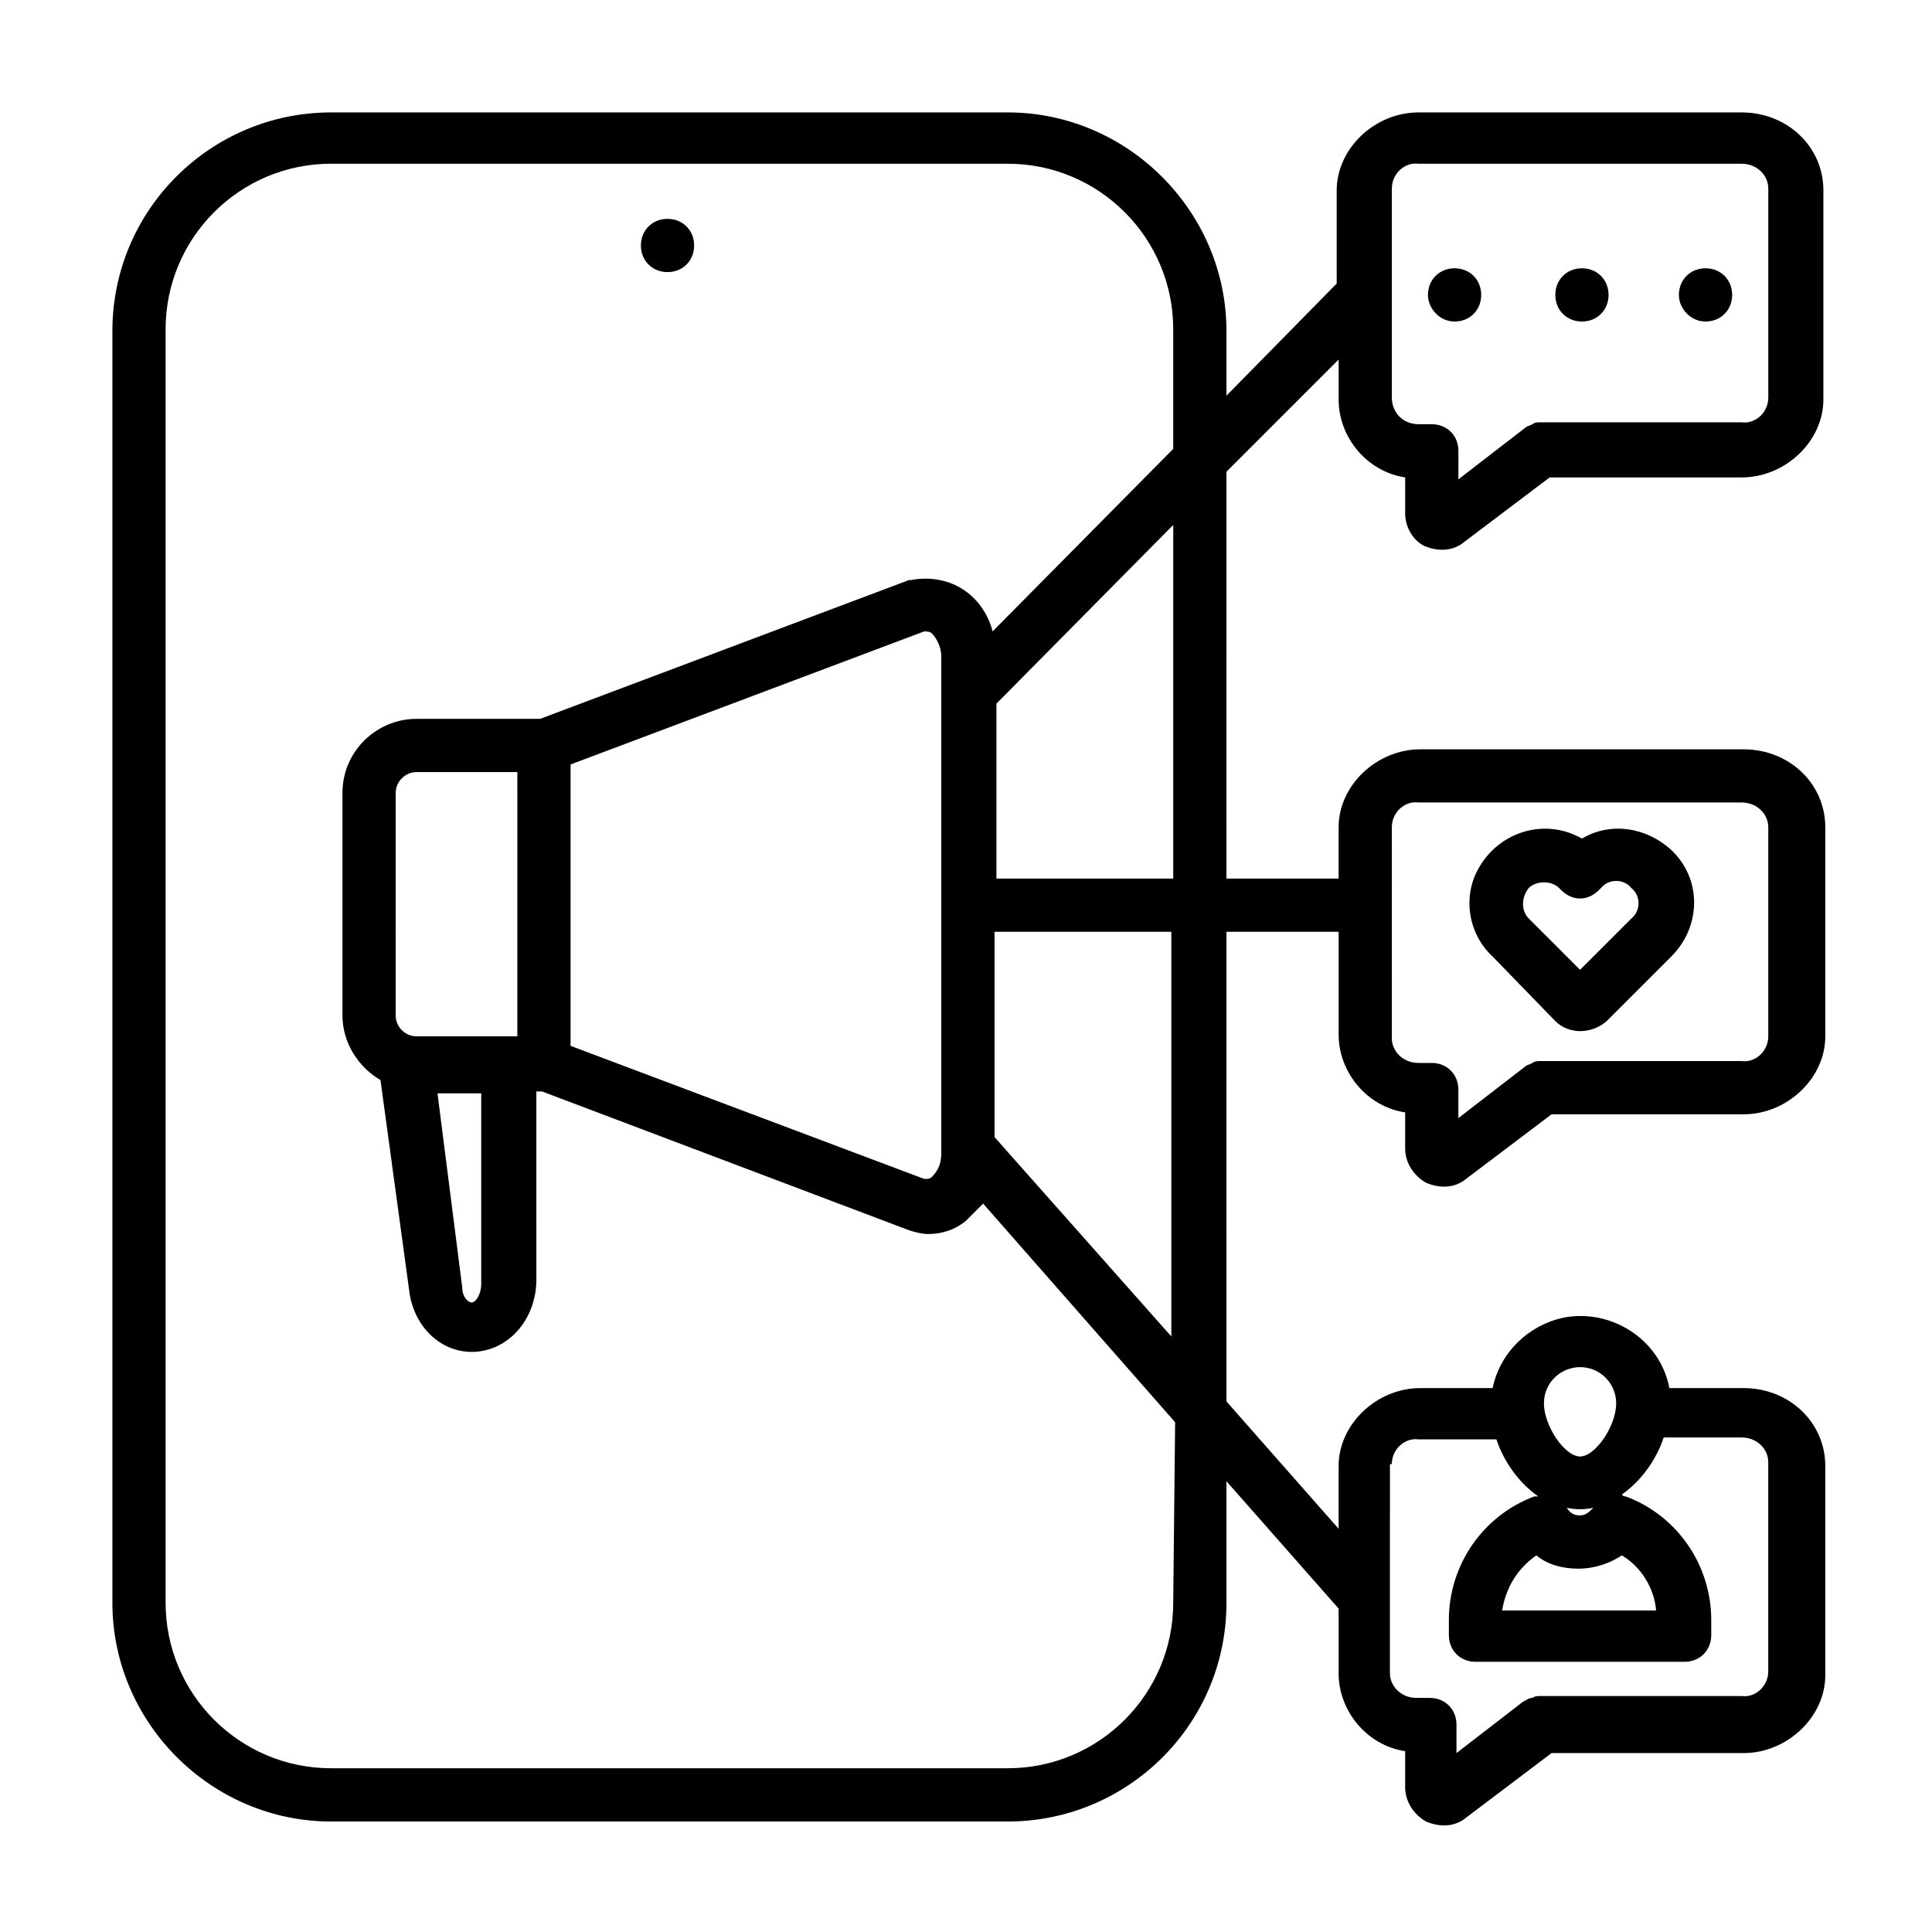 <?xml version="1.0" encoding="UTF-8"?>
<!-- Uploaded to: SVG Find, www.svgrepo.com, Generator: SVG Find Mixer Tools -->
<svg fill="#000000" width="800px" height="800px" version="1.1" viewBox="144 144 512 512" xmlns="http://www.w3.org/2000/svg">
 <g>
  <path d="m320.9 216.11c4.031 0 7.055-3.023 7.055-7.055s-3.023-7.055-7.055-7.055-7.055 3.023-7.055 7.055 3.023 7.055 7.055 7.055z"/>
  <path d="m563.23 229.21c4.031 0 7.055-3.023 7.055-7.055s-3.023-7.055-7.055-7.055-7.055 3.023-7.055 7.055 3.023 7.055 7.055 7.055z"/>
  <path d="m595.98 229.21c4.031 0 7.055-3.023 7.055-7.055s-3.023-7.055-7.055-7.055-7.055 3.023-7.055 7.055c0 3.527 3.023 7.055 7.055 7.055z"/>
  <path d="m529.48 229.21c4.031 0 7.055-3.023 7.055-7.055s-3.023-7.055-7.055-7.055-7.055 3.023-7.055 7.055c0.004 3.527 3.023 7.055 7.055 7.055z"/>
  <path d="m521.42 288.66c3.527 1.512 7.559 1.512 10.578-1.008l22.672-17.129h50.883c11.586 0 21.664-9.574 21.664-20.656v-55.418c0-11.586-9.574-20.656-21.664-20.656h-85.648c-11.586 0-21.664 9.574-21.664 20.656v24.688l-29.219 29.723v-17.129c0-31.738-26.199-57.938-57.938-57.938h-179.36c-31.738 0-57.938 25.695-57.938 57.938v337.05c0 31.738 26.199 57.938 57.938 57.938h179.36c31.738 0 57.938-25.695 57.938-57.938v-32.242l29.727 33.754v17.129c0 10.078 7.559 19.145 17.633 20.656v9.574c0 3.527 2.016 7.055 5.543 9.07 3.527 1.512 7.559 1.512 10.578-1.008l22.672-17.129h50.883c11.586 0 21.664-9.574 21.664-20.656v-55.418c0-11.586-9.574-20.656-21.664-20.656h-19.648c-2.519-13.098-15.617-21.16-28.215-18.641-9.07 2.016-16.625 9.07-18.641 18.641h-19.145c-11.586 0-21.664 9.574-21.664 20.656v16.625l-29.727-33.754 0.004-124.45h29.727v27.207c0 10.078 7.559 19.145 17.633 20.656v9.574c0 3.527 2.016 7.055 5.543 9.07 3.527 1.512 7.559 1.512 10.578-1.008l22.672-17.129h50.883c11.586 0 21.664-9.574 21.664-20.656v-55.418c0-11.586-9.574-20.656-21.664-20.656h-85.648c-11.586 0-21.664 9.574-21.664 20.656v13.602h-29.727l0.004-107.82 29.727-29.727v10.578c0 10.078 7.559 19.145 17.633 20.656v9.574c0 3.527 2.016 7.055 5.039 8.566zm31.738 227.22c0-5.543 4.535-9.574 9.574-9.574 5.543 0 9.574 4.535 9.574 9.574 0 6.047-5.543 14.105-9.574 14.105s-9.574-8.059-9.574-14.105zm20.656 40.305c5.039 3.023 8.566 8.566 9.07 14.609h-40.809c1.008-6.047 4.031-11.082 9.07-14.609 3.023 2.519 7.055 3.527 11.082 3.527 4.531 0 8.562-1.512 11.586-3.527zm-11.082-10.582c-1.512 0-2.519-0.504-3.527-2.016 2.519 0.504 4.535 0.504 7.055 0-1.012 1.012-2.016 2.016-3.527 2.016zm-49.879-13.602c0-4.031 3.527-7.055 7.055-6.551h20.656c2.016 6.047 6.047 11.586 11.082 15.113h-1.008c-13.602 5.039-22.672 18.137-22.672 32.746v4.031c0 4.031 3.023 7.055 7.055 7.055h55.418c4.031 0 7.055-3.023 7.055-7.055v-4.031c0-14.609-9.07-27.711-22.672-32.746-0.504 0-0.504 0-1.008-0.504 5.039-3.527 9.07-9.07 11.082-15.113h20.656c4.031 0 7.055 3.023 7.055 6.551v55.418c0 4.031-3.527 7.055-7.055 6.551h-53.402c-0.504 0-1.512 0-2.016 0.504-1.008 0-1.512 0.504-2.519 1.008l-17.633 13.602v-7.559c0-4.031-3.023-7.055-7.055-7.055h-3.527c-4.031 0-7.055-3.023-7.055-6.551l0.004-55.414zm0-168.78c0-4.031 3.527-7.055 7.055-6.551h85.648c4.031 0 7.055 3.023 7.055 6.551v55.418c0 4.031-3.527 7.055-7.055 6.551h-53.406c-0.504 0-1.512 0-2.016 0.504-1.008 0.504-1.512 0.504-2.016 1.008l-17.633 13.602v-7.559c0-4.031-3.023-7.055-7.055-7.055h-3.527c-4.031 0-7.055-3.023-7.055-6.551zm-57.938 205.55c0 24.184-19.648 43.832-43.832 43.832h-179.36c-24.184 0-43.832-19.648-43.832-43.832v-337.55c0-24.184 19.648-43.832 43.832-43.832h179.36c24.184 0 43.832 19.648 43.832 43.832v31.738l-47.863 48.367c-1.008-4.031-3.527-8.062-7.055-10.578-4.031-3.023-9.574-4.031-14.609-3.023h-0.504l-97.738 36.777h-32.746c-10.578 0-19.648 8.566-19.648 19.648v58.945c0 7.055 4.031 13.602 10.078 17.129l7.559 55.418c1.008 9.574 8.062 16.625 16.625 16.625 9.574 0 17.129-8.566 17.129-19.145l-0.004-49.875h1.512l97.234 36.777c1.512 0.504 3.527 1.008 5.039 1.008 3.527 0 7.055-1.008 10.078-3.527 1.512-1.512 3.023-3.023 4.535-4.535l50.883 57.938zm-63.984-112.85c-0.504 0.504-1.008 0.504-2.016 0.504l-93.707-35.266v-74.566l93.707-35.266c0.504 0 1.512 0 2.016 0.504 1.512 1.512 2.519 4.031 2.519 6.047v131.5c0 2.516-0.504 4.531-2.519 6.547zm-109.83-37.281h-26.703c-3.023 0-5.543-2.519-5.543-5.543l0.004-58.945c0-3.023 2.519-5.543 5.543-5.543h26.703zm-9.57 14.609v50.883c0 3.023-1.512 5.039-2.519 5.039-1.008 0-2.519-1.512-2.519-4.031l-6.551-51.387h11.59zm183.39 65.496-47.359-53.406v-54.41h46.855v107.82zm0-121.92h-46.855v-46.352l46.855-47.359zm57.938-127.46v-55.418c0-4.031 3.527-7.055 7.055-6.551h85.648c4.031 0 7.055 3.023 7.055 6.551v55.418c0 4.031-3.527 7.055-7.055 6.551h-53.406c-0.504 0-1.512 0-2.016 0.504-1.008 0.504-1.512 0.504-2.016 1.008l-17.633 13.602v-7.559c0-4.031-3.023-7.055-7.055-7.055h-3.527c-4.027 0.004-7.051-3.019-7.051-7.051z"/>
  <path d="m556.18 414.61c3.527 3.527 9.574 3.527 13.602 0l17.129-17.129c8.062-8.062 8.062-20.656 0-28.215-6.551-6.047-16.121-7.559-23.68-3.023-9.574-5.543-21.664-2.016-27.207 7.559-4.535 7.559-3.023 17.633 3.527 23.68zm-7.055-35.266c2.016-2.016 6.047-2.016 8.062 0l0.504 0.504c3.023 3.023 7.055 3.023 10.078 0l0.504-0.504c2.016-2.519 6.047-2.519 8.062 0 2.519 2.016 2.519 6.047 0 8.062l-13.602 13.602-13.602-13.602c-2.023-2.019-2.023-5.543-0.008-8.062z"/>
 </g>
</svg>